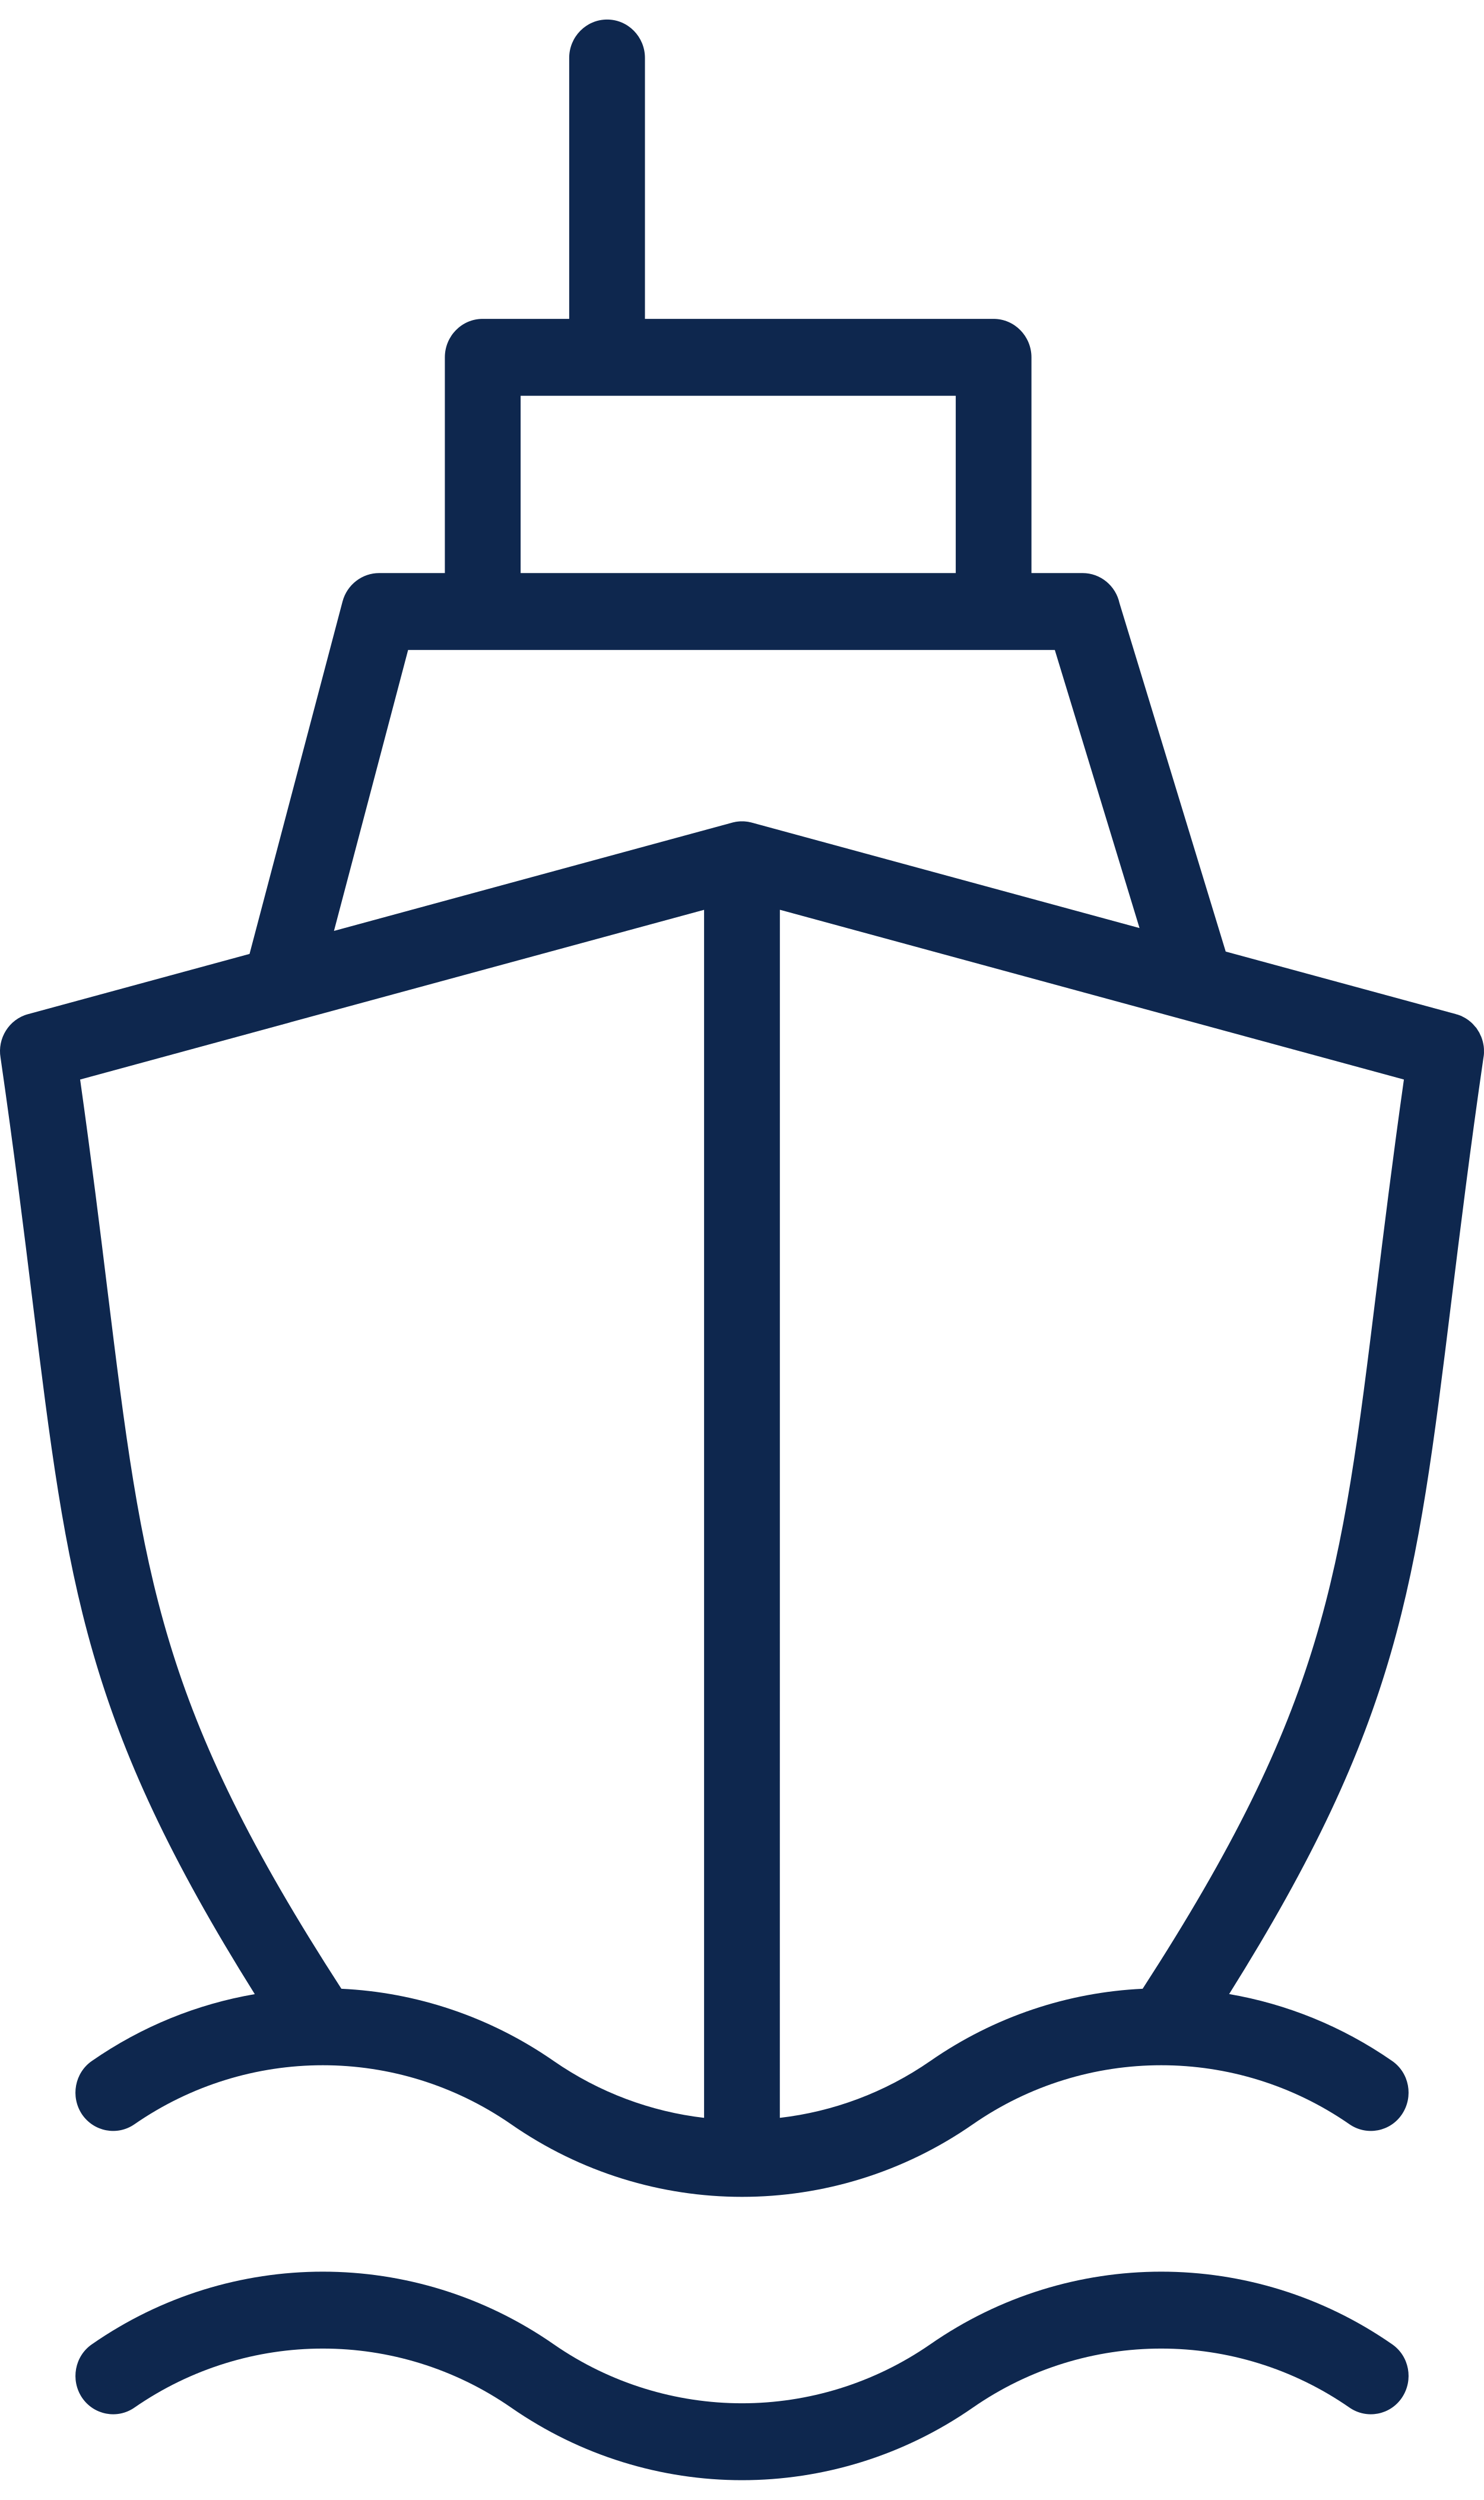 <?xml version="1.0" encoding="UTF-8"?> <svg xmlns="http://www.w3.org/2000/svg" width="38" height="64" viewBox="0 0 38 64" fill="none"><path d="M13.331 14.672H24.473V10.133H13.331V14.672ZM25.441 16.641H10.45L8.552 23.834L18.748 21.062L18.774 21.055L18.838 21.042L18.844 21.039H18.859L18.892 21.034L18.949 21.029H19.052L19.106 21.034L19.142 21.039H19.155L19.163 21.042L19.186 21.047L19.227 21.055L19.253 21.062L29.179 23.761L27.01 16.641L25.441 16.641ZM26.412 9.15V14.672H27.721C28.184 14.672 28.571 15.002 28.666 15.441L31.386 24.363L37.276 25.963L37.299 25.971L37.322 25.976L37.358 25.989L37.381 25.997L37.42 26.012L37.446 26.026L37.464 26.036L37.476 26.041L37.528 26.07L37.541 26.078L37.61 26.125L37.615 26.13C37.652 26.156 37.685 26.188 37.716 26.219L37.778 26.29L37.804 26.318L37.855 26.399L37.865 26.415L37.881 26.441L37.919 26.525L37.922 26.53L37.925 26.533L37.94 26.575L37.95 26.603L37.966 26.656L37.979 26.711L37.984 26.739C37.992 26.768 37.994 26.799 37.997 26.831L37.999 26.86V26.907C38.002 26.964 37.997 27.022 37.986 27.079C37.644 29.427 37.391 31.482 37.167 33.294C36.263 40.639 35.835 44.093 31.474 51.054C32.94 51.305 34.367 51.877 35.647 52.766C36.088 53.07 36.201 53.681 35.9 54.131C35.601 54.578 34.998 54.693 34.555 54.387C33.105 53.381 31.42 52.876 29.735 52.876C28.048 52.876 26.363 53.381 24.913 54.387C23.13 55.627 21.064 56.246 19 56.246C16.937 56.246 14.871 55.627 13.088 54.387C11.635 53.381 9.953 52.876 8.266 52.876C6.581 52.876 4.896 53.381 3.443 54.387C3.003 54.693 2.4 54.578 2.098 54.131C1.8 53.681 1.913 53.07 2.353 52.766C3.634 51.877 5.058 51.307 6.524 51.056C2.163 44.093 1.738 40.639 0.831 33.294C0.609 31.482 0.354 29.427 0.014 27.079C-0.071 26.585 0.231 26.096 0.718 25.965L6.39 24.423L8.771 15.401C8.887 14.962 9.281 14.672 9.708 14.672H11.391V9.15C11.391 8.606 11.823 8.164 12.359 8.164H14.575V1.483C14.575 0.942 15.01 0.5 15.546 0.5C16.082 0.5 16.515 0.942 16.515 1.483V8.164H25.441C25.977 8.164 26.412 8.606 26.412 9.15ZM7.457 26.167L7.405 26.183L2.052 27.639C2.343 29.707 2.562 31.475 2.755 33.057C3.662 40.407 4.069 43.696 8.742 50.918C10.646 51.007 12.532 51.624 14.178 52.767C15.35 53.58 16.677 54.066 18.029 54.223V23.294L7.457 26.167ZM3.443 61.641C3.003 61.947 2.4 61.832 2.099 61.385C1.8 60.935 1.913 60.323 2.354 60.02C4.136 58.78 6.202 58.161 8.266 58.161C10.329 58.161 12.395 58.78 14.178 60.02C15.628 61.026 17.316 61.531 19 61.531C20.685 61.531 22.37 61.026 23.823 60.02C25.606 58.78 27.672 58.161 29.735 58.161C31.799 58.161 33.865 58.78 35.647 60.02C36.088 60.323 36.201 60.935 35.9 61.385C35.601 61.832 34.998 61.947 34.555 61.641C33.105 60.634 31.42 60.13 29.735 60.13C28.048 60.13 26.363 60.634 24.913 61.641C23.13 62.88 21.064 63.5 19 63.5C16.937 63.5 14.871 62.88 13.088 61.641C11.635 60.634 9.953 60.13 8.266 60.13C6.581 60.13 4.896 60.634 3.443 61.641ZM19.969 54.223C21.325 54.066 22.651 53.58 23.823 52.767C25.467 51.624 27.355 51.007 29.259 50.918C33.932 43.696 34.337 40.407 35.243 33.056C35.439 31.474 35.656 29.707 35.949 27.639L19.97 23.293L19.969 54.223Z" fill="#0E274E"></path></svg> 
